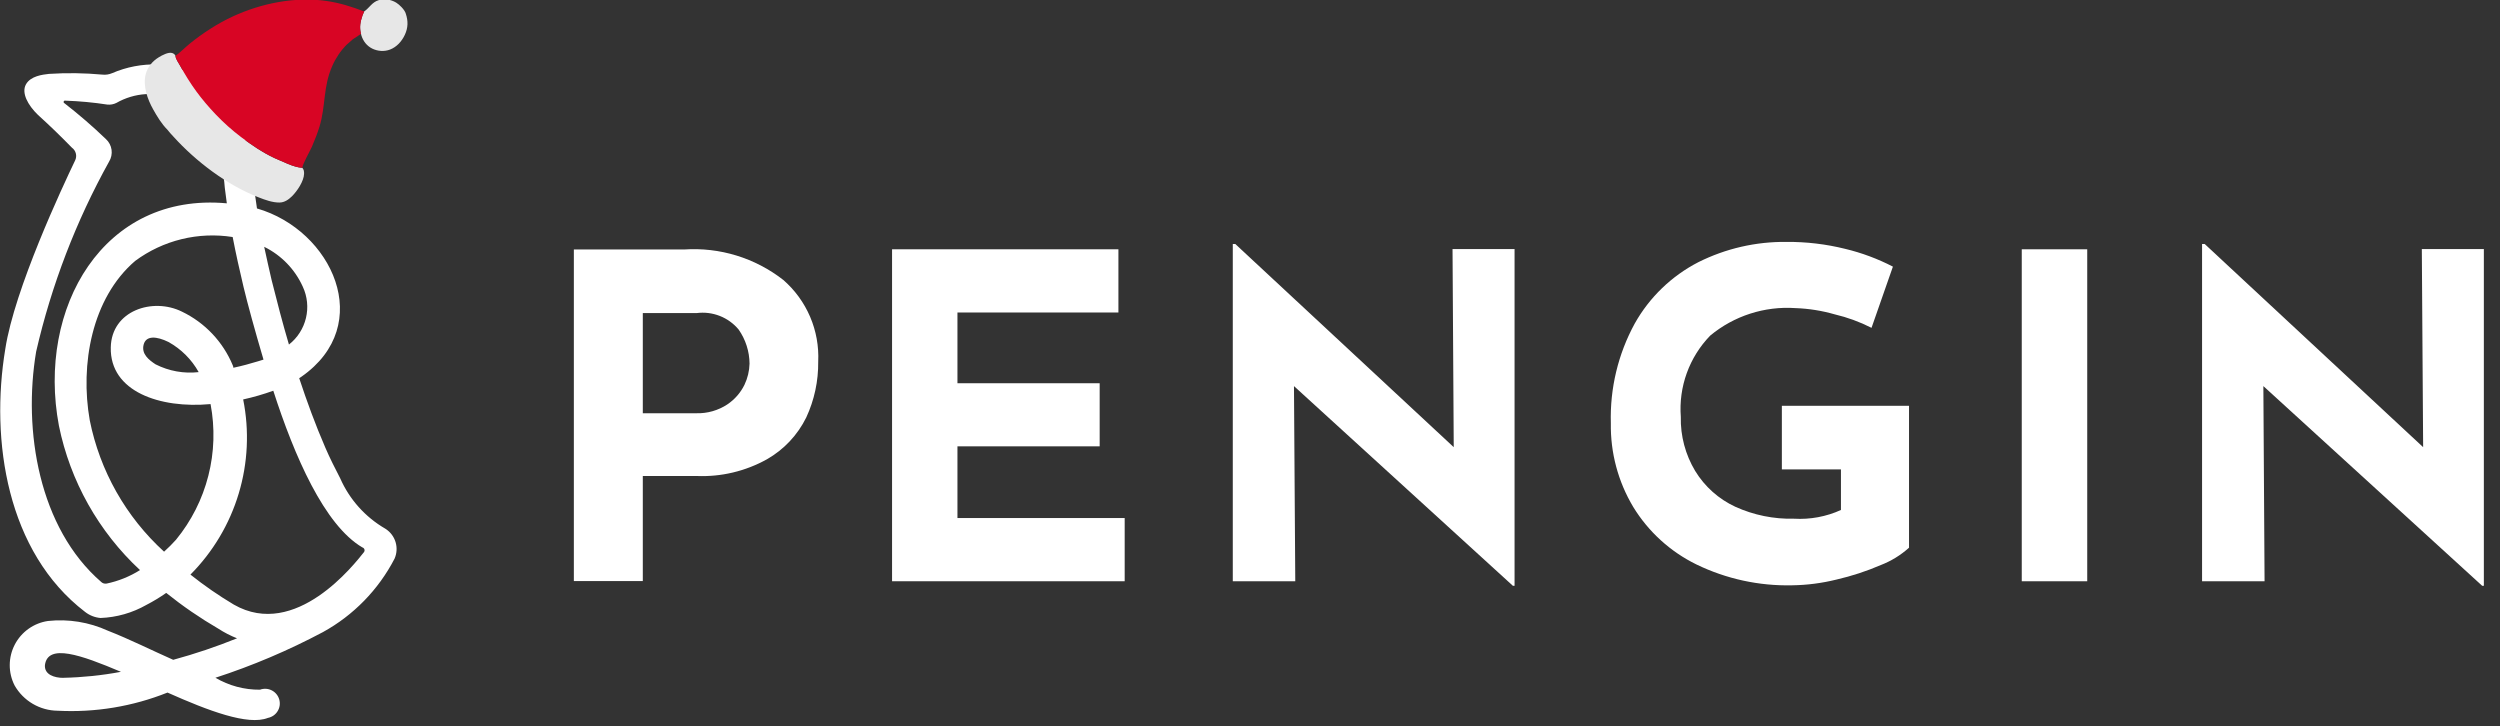 <svg width="148" height="43" viewBox="0 0 148 43" fill="none" xmlns="http://www.w3.org/2000/svg">
<rect x="0" y="0" width="148" height="43" fill="#333333" stroke="none"/>
<g clip-path="url(#clip0_1791_14415)">
<path d="M46.372 16.574C47.059 17.172 47.602 17.918 47.96 18.756C48.318 19.594 48.481 20.503 48.438 21.413C48.451 22.552 48.21 23.679 47.731 24.713C47.22 25.752 46.409 26.615 45.403 27.189C44.134 27.896 42.694 28.239 41.243 28.179H38.054V34.398H33.972V14.77H40.495C42.609 14.626 44.702 15.269 46.372 16.574ZM43.061 23.939C43.495 23.648 43.844 23.248 44.073 22.779C44.26 22.387 44.362 21.96 44.373 21.527C44.366 20.805 44.142 20.102 43.729 19.511C43.43 19.151 43.045 18.873 42.609 18.702C42.174 18.532 41.702 18.474 41.239 18.535H38.054V24.464H41.216C41.871 24.484 42.516 24.3 43.063 23.939H43.061Z" fill="white"/>
<path d="M66.21 14.758V18.5H56.681V22.688H65.1V26.423H56.681V30.668H66.581V34.41H52.81V14.758H66.21Z" fill="white"/>
<path d="M89.662 14.745V34.678H89.562L76.603 22.857L76.68 34.41H72.981V14.445H73.129L86.061 26.472L85.99 14.745H89.662Z" fill="white"/>
<path d="M111.353 33.447C110.503 33.814 109.622 34.102 108.721 34.31C107.861 34.523 106.981 34.638 106.096 34.65C104.138 34.695 102.198 34.273 100.435 33.419C98.886 32.663 97.585 31.48 96.686 30.009C95.791 28.514 95.333 26.799 95.362 25.057C95.302 22.997 95.79 20.959 96.778 19.15C97.65 17.598 98.959 16.337 100.542 15.521C102.162 14.711 103.951 14.3 105.762 14.321C106.931 14.312 108.096 14.45 109.23 14.731C110.212 14.966 111.162 15.32 112.06 15.785L110.794 19.408C110.1 19.055 109.366 18.787 108.609 18.608C107.853 18.391 107.074 18.267 106.288 18.24C104.461 18.116 102.655 18.698 101.245 19.867C100.631 20.5 100.158 21.256 99.858 22.086C99.558 22.915 99.438 23.799 99.504 24.678C99.479 25.803 99.774 26.913 100.353 27.878C100.918 28.805 101.746 29.544 102.73 30C103.82 30.495 105.008 30.737 106.204 30.707C107.159 30.764 108.114 30.587 108.984 30.191V27.788H105.486V24.024H113.014V32.424C112.527 32.863 111.964 33.21 111.353 33.447Z" fill="white"/>
<path d="M123.564 14.758V34.411H119.688V14.758H123.564Z" fill="white"/>
<path d="M147.044 14.745V34.678H146.944L133.991 22.857L134.062 34.41H130.362V14.445H130.518L143.45 26.472L143.372 14.745H147.044Z" fill="white"/>
<path d="M22.813 31.3C21.627 30.614 20.69 29.569 20.139 28.315C19.828 27.715 19.524 27.115 19.255 26.49C18.675 25.153 18.173 23.78 17.713 22.39L17.84 22.305C22.263 19.224 19.653 13.621 15.213 12.34C15.142 11.873 15.079 11.413 15.029 10.925C14.952 9.876 14.731 8.843 14.371 7.855C14.03 6.761 13.371 5.792 12.479 5.073C11.586 4.354 10.5 3.916 9.359 3.816C8.424 3.785 7.493 3.961 6.635 4.332C6.454 4.409 6.257 4.439 6.062 4.417C5.01 4.321 3.953 4.306 2.9 4.374C2.525 4.417 1.813 4.495 1.535 4.997C1.257 5.499 1.648 6.221 2.242 6.797C2.992 7.476 3.607 8.078 4.258 8.743C4.373 8.825 4.455 8.946 4.49 9.083C4.525 9.22 4.51 9.366 4.449 9.493C3.699 11.06 0.855 17.116 0.313 20.66C-0.587 26.093 0.413 32.687 5.036 36.224C5.298 36.431 5.616 36.556 5.949 36.585C6.906 36.549 7.84 36.282 8.673 35.807C9.077 35.598 9.467 35.362 9.84 35.1C10.816 35.883 11.85 36.592 12.932 37.222C13.279 37.447 13.647 37.636 14.032 37.788C12.799 38.287 11.537 38.712 10.254 39.061C8.991 38.502 7.689 37.847 6.381 37.335C5.274 36.83 4.053 36.632 2.844 36.762C2.428 36.822 2.033 36.98 1.69 37.224C1.348 37.467 1.069 37.788 0.875 38.16C0.681 38.533 0.579 38.946 0.577 39.366C0.574 39.786 0.672 40.2 0.862 40.575C1.119 41.027 1.49 41.403 1.938 41.666C2.386 41.929 2.896 42.07 3.416 42.075C5.635 42.191 7.852 41.825 9.916 41C12.343 42.082 14.684 42.967 15.859 42.5C15.977 42.477 16.089 42.43 16.188 42.362C16.287 42.294 16.371 42.206 16.434 42.103C16.497 42.001 16.539 41.887 16.556 41.768C16.573 41.649 16.564 41.527 16.532 41.411C16.5 41.296 16.444 41.188 16.367 41.095C16.291 41.002 16.197 40.925 16.089 40.871C15.982 40.816 15.865 40.784 15.745 40.777C15.625 40.77 15.504 40.788 15.392 40.83C14.464 40.839 13.552 40.594 12.753 40.123C14.947 39.41 17.075 38.506 19.113 37.423C20.928 36.426 22.405 34.911 23.358 33.072C23.494 32.763 23.515 32.416 23.418 32.093C23.32 31.77 23.111 31.492 22.827 31.31L22.813 31.3ZM17.926 16.974C18.196 17.554 18.262 18.208 18.112 18.829C17.963 19.451 17.608 20.004 17.105 20.398C16.73 19.132 16.398 17.851 16.079 16.578C15.93 15.927 15.779 15.269 15.64 14.611C16.653 15.109 17.462 15.944 17.926 16.974ZM13.78 21.629C13.201 20.234 12.129 19.101 10.767 18.447C9.048 17.598 6.6 18.376 6.558 20.569C6.501 23.187 9.473 24.198 12.465 23.922C12.732 25.329 12.688 26.777 12.334 28.164C11.981 29.552 11.327 30.845 10.42 31.952C10.197 32.2 9.961 32.437 9.713 32.659C7.454 30.601 5.912 27.874 5.313 24.877C4.733 21.601 5.426 17.654 8.001 15.447C8.821 14.84 9.754 14.402 10.745 14.159C11.736 13.916 12.766 13.873 13.774 14.032C13.965 15.022 14.184 16.006 14.418 16.989C14.652 17.972 15.09 19.564 15.599 21.289L15.274 21.389C14.814 21.53 14.319 21.665 13.817 21.771C13.813 21.722 13.8 21.674 13.78 21.629ZM11.764 22.029C10.886 22.129 9.998 21.969 9.21 21.569C8.81 21.307 8.361 20.954 8.503 20.402C8.645 19.85 9.274 19.902 9.975 20.246C10.726 20.663 11.346 21.282 11.764 22.033V22.029ZM6.303 34.547C6.249 34.557 6.195 34.554 6.143 34.539C6.091 34.525 6.043 34.498 6.003 34.462C2.296 31.262 1.355 25.477 2.14 20.815C3.045 16.882 4.498 13.096 6.458 9.567C6.586 9.359 6.638 9.112 6.605 8.869C6.571 8.626 6.454 8.403 6.274 8.237C5.494 7.487 4.675 6.779 3.82 6.115C3.809 6.111 3.8 6.106 3.792 6.098C3.784 6.091 3.777 6.082 3.773 6.072C3.768 6.062 3.766 6.052 3.765 6.041C3.765 6.03 3.766 6.019 3.77 6.009C3.774 5.998 3.78 5.989 3.787 5.981C3.794 5.973 3.803 5.966 3.813 5.962C3.823 5.957 3.834 5.955 3.845 5.954C3.855 5.954 3.866 5.955 3.877 5.959C4.708 5.988 5.537 6.065 6.36 6.192C6.542 6.209 6.727 6.175 6.891 6.092C7.421 5.79 8.012 5.612 8.621 5.573C9.23 5.533 9.84 5.633 10.405 5.864C10.969 6.096 11.474 6.452 11.88 6.908C12.286 7.363 12.583 7.905 12.749 8.492C13.054 9.337 13.242 10.221 13.308 11.117C13.343 11.428 13.386 11.732 13.428 12.037C6.12 11.365 2.172 18.227 3.488 25.203C4.157 28.483 5.835 31.471 8.288 33.749C7.68 34.131 7.009 34.402 6.307 34.549L6.303 34.547ZM3.742 40.129C3.233 40.129 2.617 39.945 2.66 39.372C2.83 38.084 4.782 38.764 7.16 39.772C6.032 39.984 4.889 40.102 3.743 40.126L3.742 40.129ZM13.842 35.792C12.947 35.259 12.088 34.665 11.274 34.016C12.605 32.677 13.587 31.03 14.131 29.222C14.676 27.414 14.767 25.499 14.396 23.647C15 23.514 15.596 23.341 16.179 23.131C17.424 26.994 19.2 31.083 21.45 32.406C21.477 32.414 21.503 32.428 21.524 32.447C21.546 32.467 21.562 32.491 21.572 32.518C21.581 32.545 21.584 32.574 21.581 32.603C21.577 32.631 21.566 32.658 21.55 32.682C20.99 33.387 17.502 37.887 13.844 35.793L13.842 35.792Z" fill="white"/>
<g clip-path="url(#clip1_1791_14415)">
<path d="M23.963 2.068C24.165 1.638 24.167 1.246 24.024 0.813C23.968 0.586 23.641 0.266 23.45 0.153C23.148 -0.027 22.768 -0.095 22.417 0.01C22.024 0.128 21.872 0.461 21.558 0.681L21.459 0.915C21.33 1.299 21.27 1.61 21.372 2.002C21.377 2.03 21.382 2.057 21.39 2.085C21.496 2.438 21.72 2.722 22.043 2.88C22.36 3.034 22.748 3.065 23.09 2.934C23.48 2.785 23.784 2.451 23.963 2.068L23.963 2.068Z" fill="#E7E7E7"/>
<path d="M18.001 10.285C18.005 10.149 17.988 10.029 17.894 9.934C17.371 9.908 16.738 9.555 16.254 9.361C15.55 9.031 14.894 8.587 14.274 8.119C14.008 7.918 13.75 7.706 13.5 7.484C13.25 7.261 13.01 7.028 12.779 6.785C11.894 5.858 11.267 5.001 10.648 3.866C10.571 3.726 10.386 3.47 10.39 3.309C10.349 3.221 10.284 3.167 10.19 3.138C9.971 3.069 9.592 3.272 9.398 3.392C9.027 3.62 8.749 3.947 8.63 4.379C8.438 5.078 8.74 5.895 9.066 6.474C9.301 6.893 9.57 7.339 9.906 7.674C10.008 7.813 10.137 7.943 10.252 8.071C11.598 9.563 13.444 10.96 15.311 11.684C15.697 11.833 16.122 11.993 16.546 11.99C16.834 11.988 17.081 11.822 17.288 11.616C17.592 11.312 17.99 10.728 18.002 10.285L18.001 10.285Z" fill="#E7E7E7"/>
<path d="M18.468 8.679C18.636 8.295 18.79 7.897 18.913 7.498C19.289 6.274 19.119 5.146 19.672 3.902C19.722 3.786 19.777 3.673 19.838 3.563C19.899 3.453 19.965 3.345 20.035 3.241C20.105 3.136 20.18 3.035 20.259 2.938C20.339 2.841 20.422 2.747 20.51 2.658C20.62 2.547 20.751 2.46 20.861 2.35L20.892 2.318C21.057 2.228 21.215 2.107 21.372 2.001C21.27 1.61 21.33 1.299 21.46 0.914L21.558 0.681C20.844 0.4 20.111 0.172 19.345 0.06C17.496 -0.21 15.483 0.181 13.745 0.991C12.875 1.397 12.001 1.963 11.244 2.576C10.955 2.81 10.688 3.088 10.391 3.308C10.387 3.469 10.572 3.725 10.649 3.865C11.268 5 11.895 5.858 12.779 6.785C13.011 7.027 13.251 7.26 13.501 7.483C13.751 7.706 14.008 7.918 14.275 8.119C14.895 8.586 15.552 9.03 16.255 9.361C16.739 9.554 17.371 9.907 17.895 9.934C17.924 9.686 18.343 8.963 18.468 8.679L18.468 8.679Z" fill="#D80524"/>
</g>
</g>
<defs>
<clipPath id="clip0_1791_14415">
<rect width="147" height="43" fill="white"/>
</clipPath>
<clipPath id="clip1_1791_14415">
<rect width="12.627" height="14.03" fill="white" transform="translate(13.398 -5) rotate(27.126)"/>
</clipPath>
</defs>
</svg>
